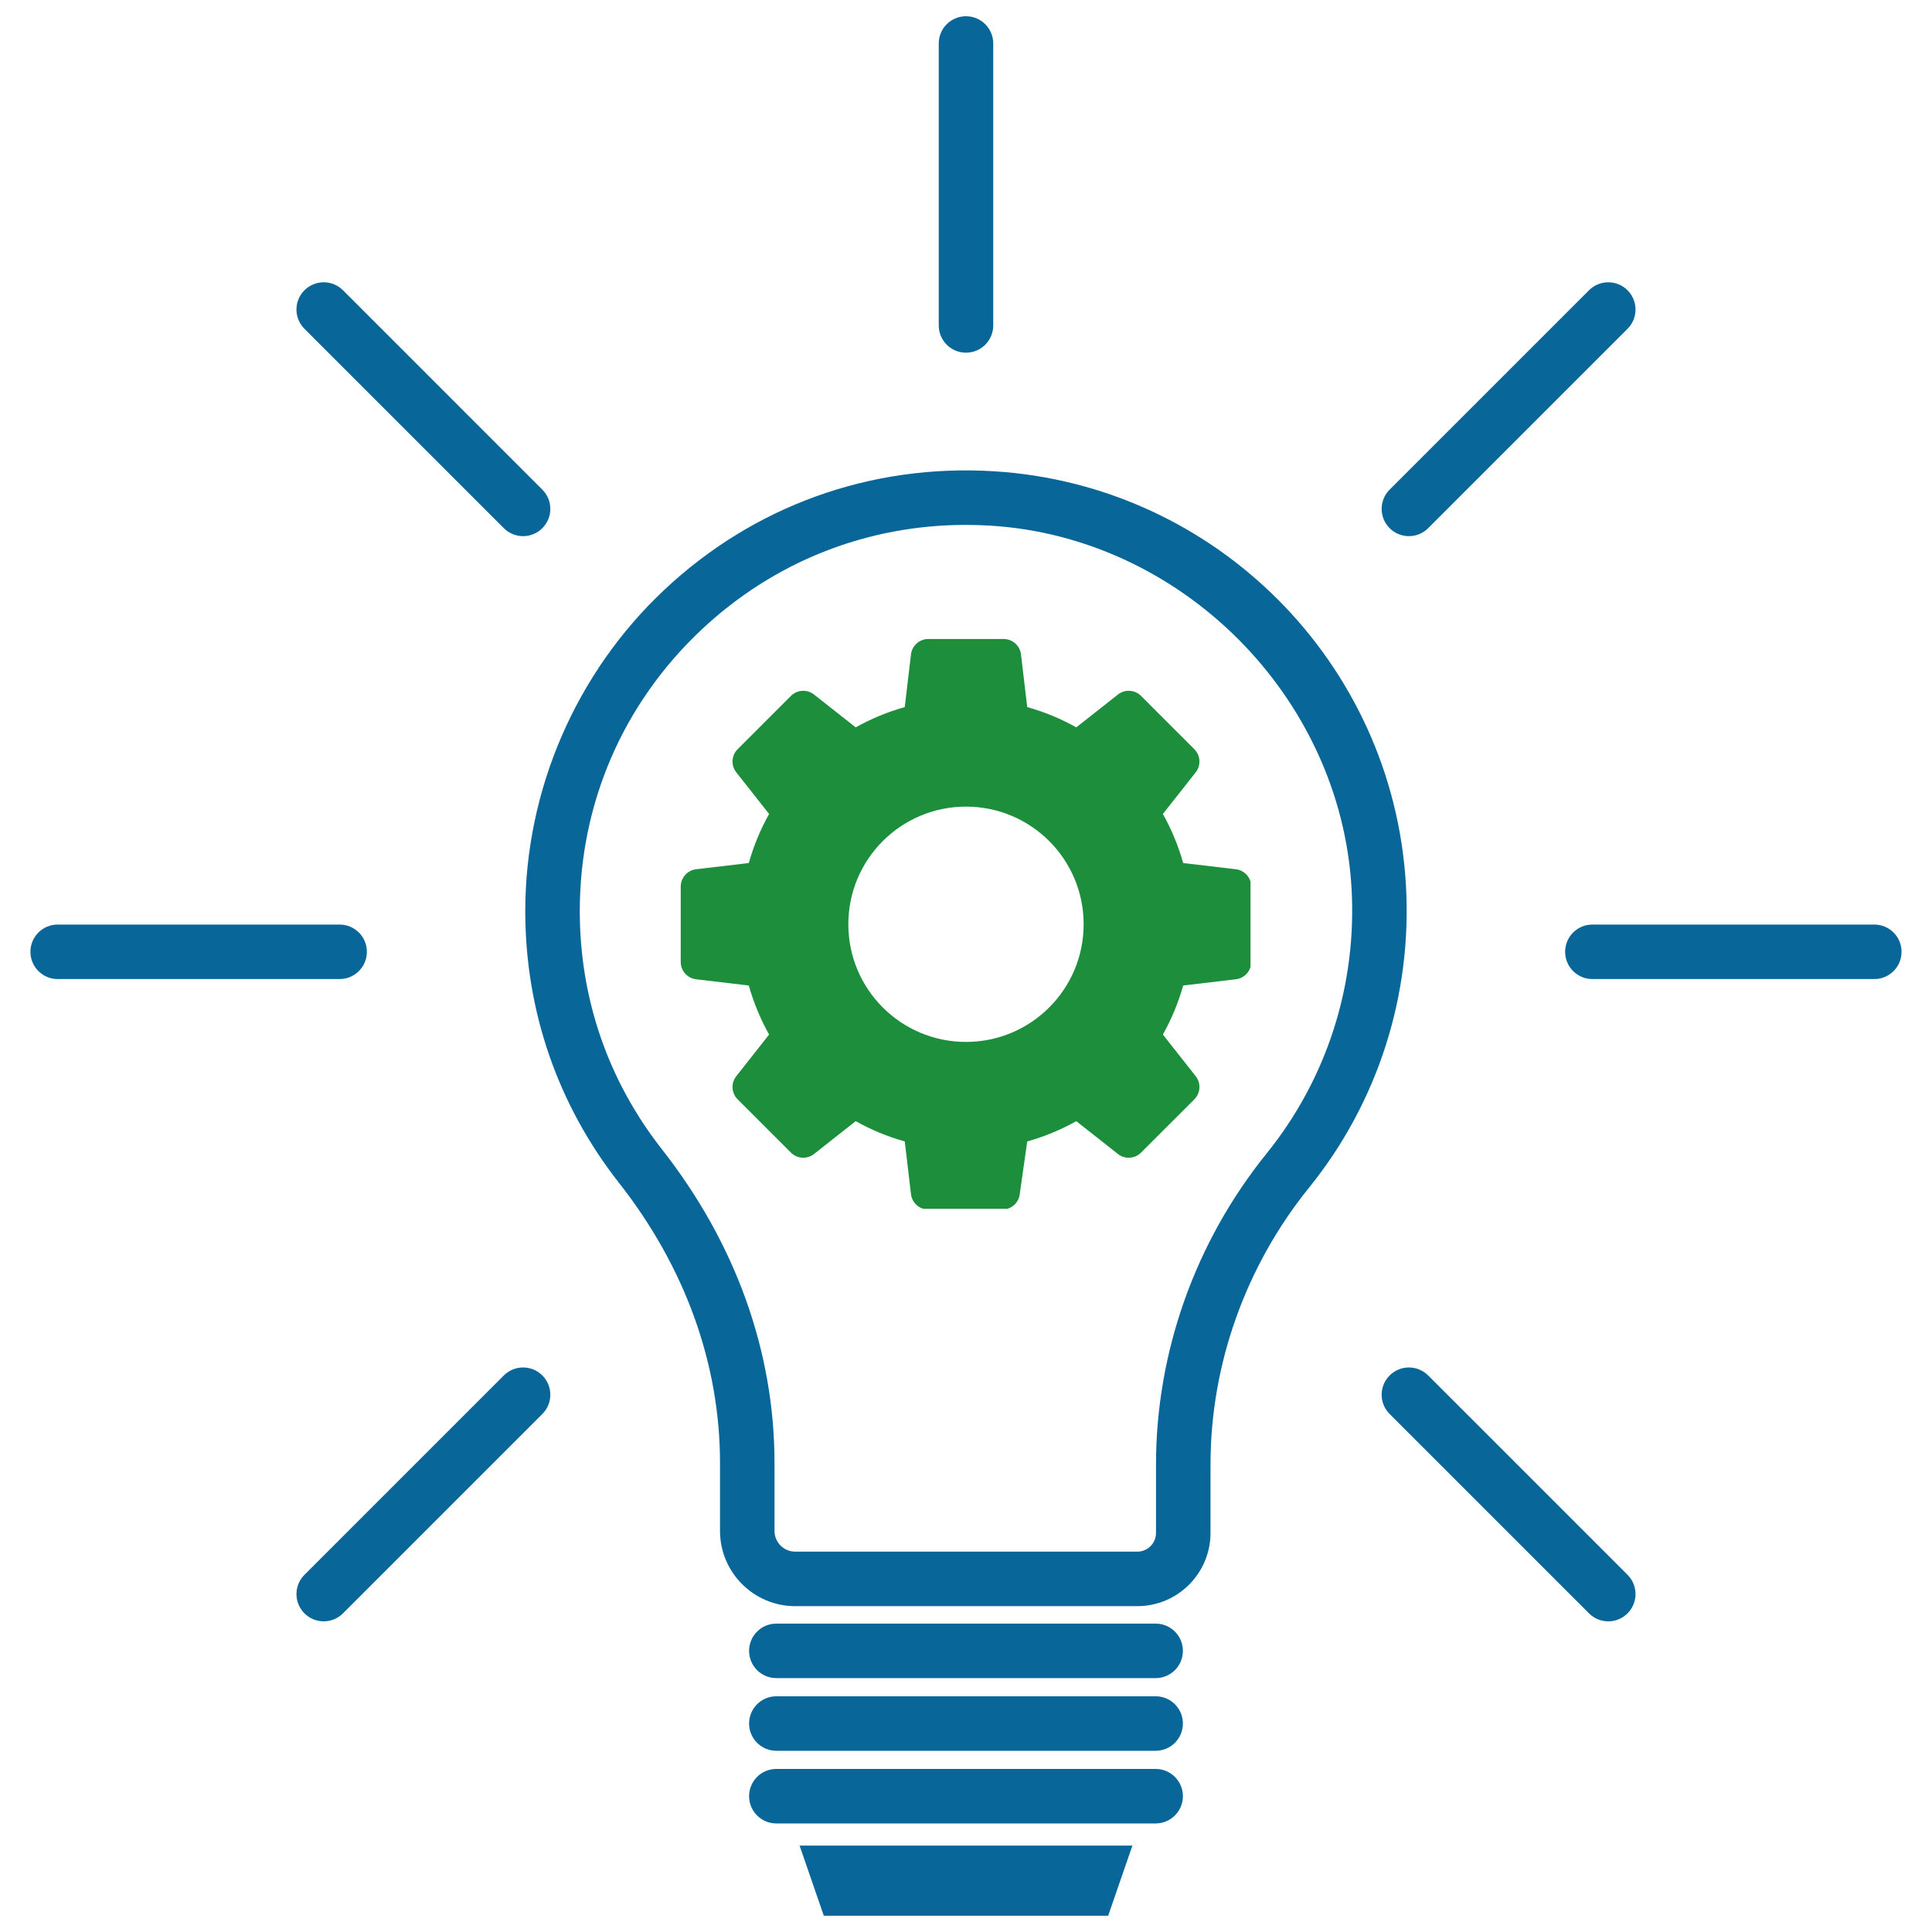<svg xmlns="http://www.w3.org/2000/svg" xmlns:xlink="http://www.w3.org/1999/xlink" width="1024" zoomAndPan="magnify" viewBox="0 0 768 768" height="1024" preserveAspectRatio="xMidYMid meet" version="1.0"><defs><clipPath id="92601011b7"><path d="M 317.707 733.586 L 450.262 733.586 L 450.262 761.527 L 317.707 761.527 Z M 317.707 733.586 " clip-rule="nonzero"/></clipPath><clipPath id="e6e736044b"><path d="M 373 6.461 L 395 6.461 L 395 141 L 373 141 Z M 373 6.461 " clip-rule="nonzero"/></clipPath><clipPath id="966c716501"><path d="M 622.094 367.48 L 755.895 367.48 L 755.895 389.223 L 622.094 389.223 Z M 622.094 367.48 " clip-rule="nonzero"/></clipPath><clipPath id="a80b35f120"><path d="M 12.07 367 L 146 367 L 146 390 L 12.07 390 Z M 12.07 367 " clip-rule="nonzero"/></clipPath><clipPath id="4ce02099f0"><path d="M 270.598 254.012 L 497.098 254.012 L 497.098 480.512 L 270.598 480.512 Z M 270.598 254.012 " clip-rule="nonzero"/></clipPath></defs><path fill="#086699" d="M 383.895 208.656 C 344.621 208.656 307.633 223.25 278.855 250.312 C 247.652 279.648 230.469 319.379 230.469 362.184 C 230.469 396.914 241.762 429.652 263.125 456.859 C 292.402 494.156 307.883 537.273 307.883 581.566 L 307.883 608.578 C 307.883 613.113 311.57 616.805 316.117 616.805 L 452.09 616.805 C 456.195 616.805 459.531 613.473 459.531 609.367 L 459.531 582.188 C 459.531 537.535 475.145 493.613 503.5 458.523 C 527.512 428.797 539.5 391.281 537.25 352.91 C 532.777 276.879 469.746 213.648 393.742 208.957 C 390.449 208.758 387.164 208.656 383.895 208.656 Z M 452.09 638.473 L 316.117 638.473 C 299.629 638.473 286.219 625.059 286.219 608.578 L 286.219 581.566 C 286.219 542.176 272.34 503.676 246.086 470.242 C 221.699 439.18 208.805 401.816 208.805 362.184 C 208.805 314.047 228.93 267.516 264.016 234.527 C 299.59 201.074 346.137 184.328 395.078 187.336 C 483.273 192.781 553.691 263.414 558.871 351.637 C 561.445 395.41 547.766 438.207 520.352 472.133 C 495.102 503.387 481.195 542.477 481.195 582.188 L 481.195 609.367 C 481.195 625.418 468.141 638.473 452.09 638.473 " fill-opacity="1" fill-rule="nonzero"/><path fill="#086699" d="M 459.391 667.074 L 308.605 667.074 C 302.621 667.074 297.773 662.223 297.773 656.242 C 297.773 650.262 302.621 645.41 308.605 645.41 L 459.391 645.41 C 465.371 645.41 470.223 650.262 470.223 656.242 C 470.223 662.223 465.371 667.074 459.391 667.074 " fill-opacity="1" fill-rule="nonzero"/><path fill="#086699" d="M 459.391 695.961 L 308.605 695.961 C 302.621 695.961 297.773 691.109 297.773 685.129 C 297.773 679.148 302.621 674.297 308.605 674.297 L 459.391 674.297 C 465.371 674.297 470.223 679.148 470.223 685.129 C 470.223 691.109 465.371 695.961 459.391 695.961 " fill-opacity="1" fill-rule="nonzero"/><path fill="#086699" d="M 459.391 724.848 L 308.605 724.848 C 302.621 724.848 297.773 719.996 297.773 714.016 C 297.773 708.031 302.621 703.18 308.605 703.18 L 459.391 703.18 C 465.371 703.18 470.223 708.031 470.223 714.016 C 470.223 719.996 465.371 724.848 459.391 724.848 " fill-opacity="1" fill-rule="nonzero"/><g clip-path="url(#92601011b7)"><path fill="#086699" d="M 440.52 761.527 L 327.469 761.527 L 317.848 733.652 L 450.145 733.652 L 440.52 761.527 " fill-opacity="1" fill-rule="nonzero"/></g><g clip-path="url(#e6e736044b)"><path fill="#086699" d="M 383.996 140.199 C 378.012 140.199 373.164 135.348 373.164 129.367 L 373.164 17.289 C 373.164 11.309 378.012 6.457 383.996 6.457 C 389.98 6.457 394.828 11.309 394.828 17.289 L 394.828 129.367 C 394.828 135.348 389.98 140.199 383.996 140.199 " fill-opacity="1" fill-rule="nonzero"/></g><path fill="#086699" d="M 560.059 213.129 C 557.289 213.129 554.516 212.07 552.398 209.957 C 548.168 205.727 548.168 198.867 552.398 194.641 L 631.652 115.387 C 635.883 111.156 642.738 111.156 646.969 115.387 C 651.203 119.617 651.203 126.477 646.969 130.703 L 567.715 209.957 C 565.598 212.07 562.832 213.129 560.059 213.129 " fill-opacity="1" fill-rule="nonzero"/><g clip-path="url(#966c716501)"><path fill="#086699" d="M 745.066 389.191 L 632.992 389.191 C 627.012 389.191 622.164 384.344 622.164 378.359 C 622.164 372.375 627.012 367.527 632.992 367.527 L 745.066 367.527 C 751.047 367.527 755.895 372.375 755.895 378.359 C 755.895 384.344 751.047 389.191 745.066 389.191 " fill-opacity="1" fill-rule="nonzero"/></g><path fill="#086699" d="M 639.312 644.508 C 636.543 644.508 633.77 643.449 631.652 641.336 L 552.398 562.082 C 548.168 557.852 548.168 550.996 552.398 546.766 C 556.633 542.535 563.488 542.535 567.719 546.766 L 646.973 626.016 C 651.203 630.246 651.203 637.102 646.973 641.336 C 644.852 643.449 642.086 644.508 639.312 644.508 " fill-opacity="1" fill-rule="nonzero"/><path fill="#086699" d="M 128.68 644.508 C 125.91 644.508 123.137 643.449 121.023 641.336 C 116.789 637.102 116.789 630.246 121.023 626.016 L 200.273 546.766 C 204.504 542.535 211.359 542.535 215.594 546.766 C 219.824 550.996 219.824 557.852 215.594 562.082 L 136.34 641.336 C 134.223 643.449 131.453 644.508 128.68 644.508 " fill-opacity="1" fill-rule="nonzero"/><g clip-path="url(#a80b35f120)"><path fill="#086699" d="M 135.004 389.191 L 22.926 389.191 C 16.941 389.191 12.094 384.34 12.094 378.359 C 12.094 372.375 16.941 367.527 22.926 367.527 L 135.004 367.527 C 140.988 367.527 145.836 372.375 145.836 378.359 C 145.836 384.34 140.988 389.191 135.004 389.191 " fill-opacity="1" fill-rule="nonzero"/></g><path fill="#086699" d="M 207.934 213.129 C 205.16 213.129 202.387 212.07 200.273 209.957 L 121.023 130.703 C 116.789 126.477 116.789 119.617 121.023 115.387 C 125.254 111.156 132.109 111.156 136.34 115.387 L 215.59 194.641 C 219.82 198.867 219.82 205.727 215.59 209.957 C 213.477 212.07 210.703 213.129 207.934 213.129 " fill-opacity="1" fill-rule="nonzero"/><g clip-path="url(#4ce02099f0)"><path fill="#1d8f3c" d="M 383.996 414.18 C 358.164 414.18 337.227 393.242 337.227 367.41 C 337.227 341.578 358.164 320.641 383.996 320.641 C 409.824 320.641 430.766 341.578 430.766 367.41 C 430.766 393.242 409.824 414.18 383.996 414.18 Z M 491.27 345.543 L 470.332 343.066 C 468.438 336.34 465.754 329.789 462.266 323.566 L 475.312 307.02 C 477.488 304.258 477.254 300.301 474.77 297.816 L 453.586 276.637 C 451.102 274.152 447.148 273.918 444.387 276.094 L 427.836 289.141 C 421.617 285.648 415.066 282.965 408.34 281.074 L 405.863 260.133 C 405.449 256.645 402.488 254.012 398.973 254.012 L 369.02 254.012 C 365.504 254.012 362.543 256.645 362.129 260.133 L 359.652 281.074 C 352.922 282.965 346.375 285.648 340.152 289.141 L 323.602 276.094 C 320.844 273.918 316.887 274.152 314.402 276.637 L 293.223 297.816 C 290.734 300.301 290.5 304.258 292.68 307.02 L 305.727 323.566 C 302.234 329.789 299.551 336.34 297.66 343.066 L 276.719 345.543 C 273.23 345.957 270.598 348.918 270.598 352.434 L 270.598 382.387 C 270.598 385.902 273.23 388.863 276.719 389.277 L 297.66 391.754 C 299.551 398.48 302.234 405.031 305.727 411.25 L 292.68 427.801 C 290.5 430.562 290.734 434.52 293.223 437 L 314.402 458.184 C 316.887 460.668 320.844 460.902 323.602 458.727 L 340.152 445.68 C 346.375 449.168 352.922 451.855 359.652 453.746 L 362.129 474.684 C 362.543 478.176 365.504 480.805 369.02 480.805 L 398.477 480.805 C 401.93 480.805 404.859 478.266 405.344 474.844 L 408.34 453.746 C 415.066 451.855 421.617 449.168 427.836 445.68 L 444.387 458.727 C 447.148 460.902 451.102 460.668 453.586 458.184 L 474.77 437 C 477.254 434.52 477.488 430.562 475.312 427.801 L 462.266 411.25 C 465.754 405.031 468.438 398.48 470.332 391.754 L 491.27 389.277 C 494.762 388.863 497.391 385.902 497.391 382.387 L 497.391 352.434 C 497.391 348.918 494.762 345.957 491.27 345.543 " fill-opacity="1" fill-rule="nonzero"/></g></svg>